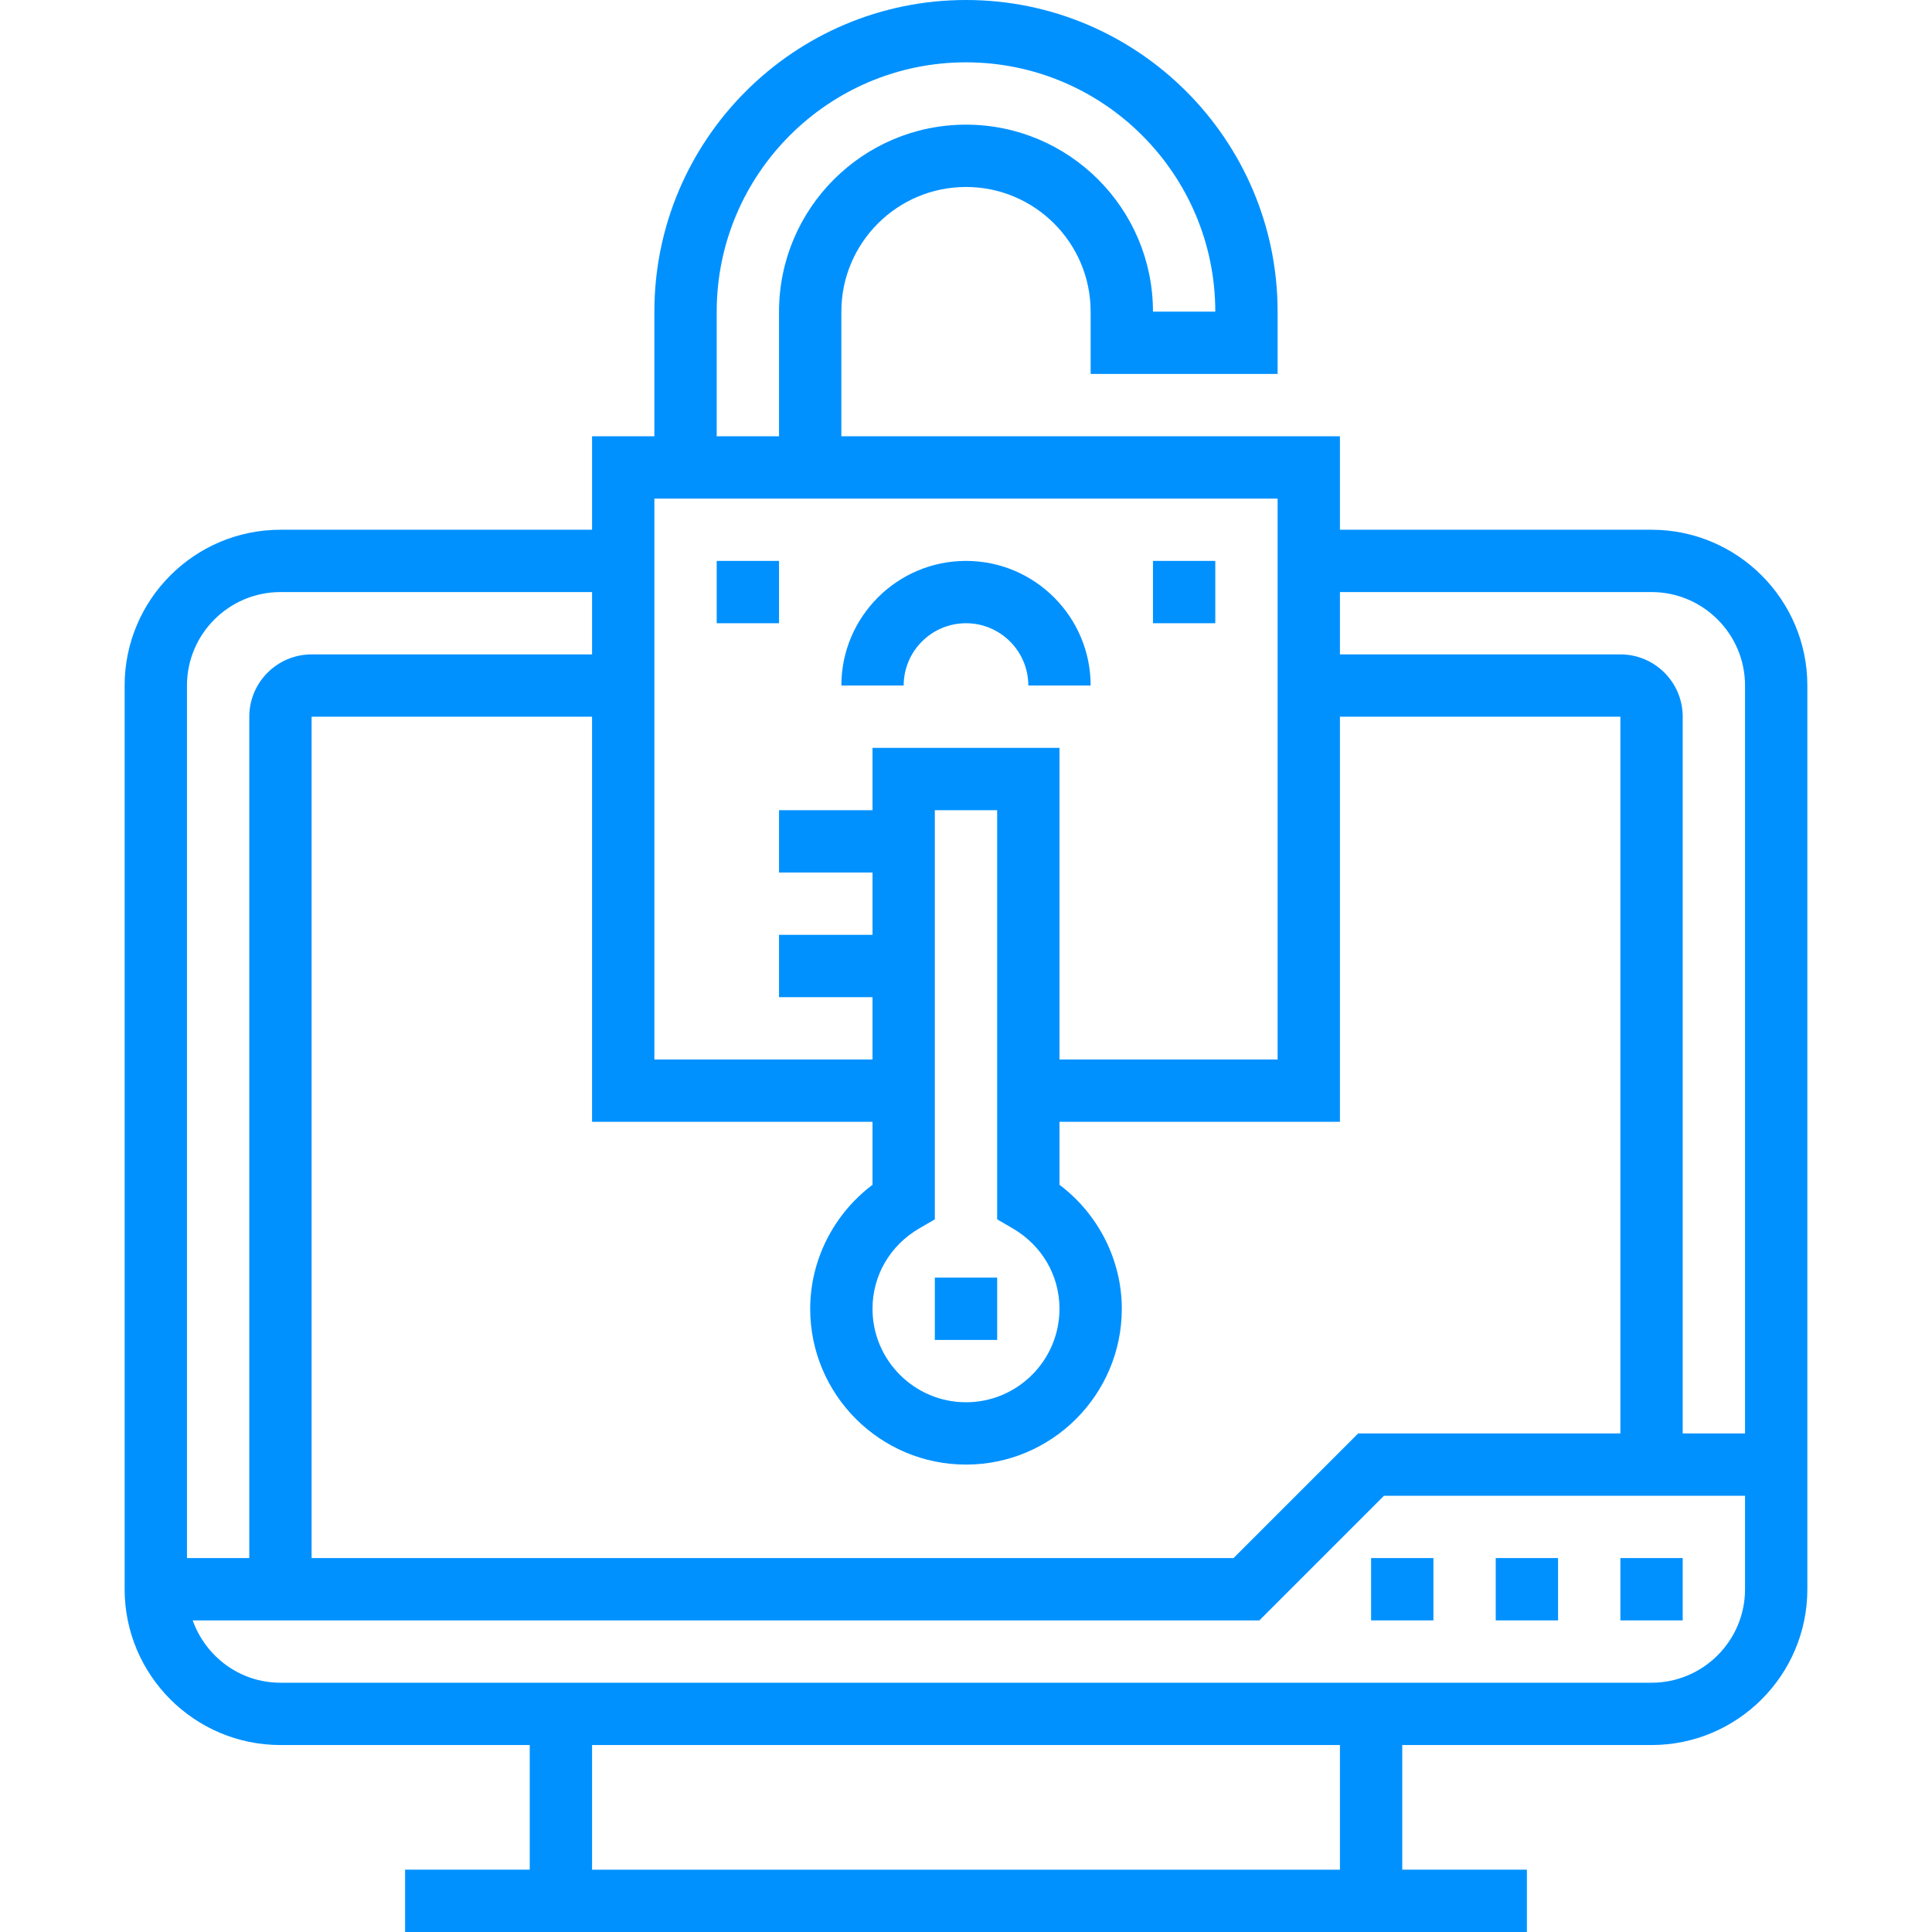 <?xml version="1.0" encoding="UTF-8" standalone="no"?>
<svg width="512px" class="" xmlns="http://www.w3.org/2000/svg" viewBox="-32 0 496 496" height="512px">
 <g fill="#0091FF">
  <path data-original="#000000" d="m392 136h-80v-24h-128v-32c0-17.648 14.352-32 32-32s32 14.352 32 32v16h48v-16c0-44.113-35.887-80-80-80s-80 35.887-80 80v32h-16v24h-80c-22.055 0-40 17.945-40 40v232c0 22.055 17.945 40 40 40h64v32h-32v16h288v-16h-32v-32h64c22.055 0 40-17.945 40-40v-232c0-22.055-17.945-40-40-40zm0 16c13.23 0 24 10.77 24 24v192h-16v-184c0-8.824-7.176-16-16-16h-72v-16zm-200 136v16.168c-9.969 7.512-16 19.328-16 31.832 0 22.055 17.945 40 40 40s40-17.945 40-40c0-12.504-6.031-24.32-16-31.832v-16.168h72v-104h72v184h-67.312l-32 32h-236.69v-216h72v104zm35.977 27.352c7.527 4.383 12.023 12.105 12.023 20.648 0 13.23-10.77 24-24 24s-24-10.77-24-24c0-8.543 4.496-16.266 12.023-20.648l3.977-2.312v-105.04h16v105.04zm-75.977-235.35c0-35.289 28.711-64 64-64s64 28.711 64 64h-16c0-26.473-21.527-48-48-48s-48 21.527-48 48v32h-16zm-16 48h160v144h-56v-80h-48v16h-24v16h24v16h-24v16h24v16h-56zm-96 24h80v16h-72c-8.824 0-16 7.176-16 16v216h-16v-224c0-13.23 10.77-24 24-24zm272 328h-192v-32h192zm80-48h-352c-10.414 0-19.215-6.711-22.527-16h273.84l32-32h92.688v24c0 13.23-10.77 24-24 24z" data-old_color="#000000" class="active-path"/>
  <path data-original="#000000" d="m208 328h16v16h-16z" data-old_color="#000000" class="active-path"/>
  <path data-original="#000000" d="m216 160c8.824 0 16 7.176 16 16h16c0-17.648-14.352-32-32-32s-32 14.352-32 32h16c0-8.824 7.176-16 16-16z" data-old_color="#000000" class="active-path"/>
  <path data-original="#000000" d="m352 400h16v16h-16z" data-old_color="#000000" class="active-path"/>
  <path data-original="#000000" d="m384 400h16v16h-16z" data-old_color="#000000" class="active-path"/>
  <path data-original="#000000" d="m320 400h16v16h-16z" data-old_color="#000000" class="active-path"/>
  <path data-original="#000000" d="m264 144h16v16h-16z" data-old_color="#000000" class="active-path"/>
  <path data-original="#000000" d="m152 144h16v16h-16z" data-old_color="#000000" class="active-path"/>
 </g>
</svg>
